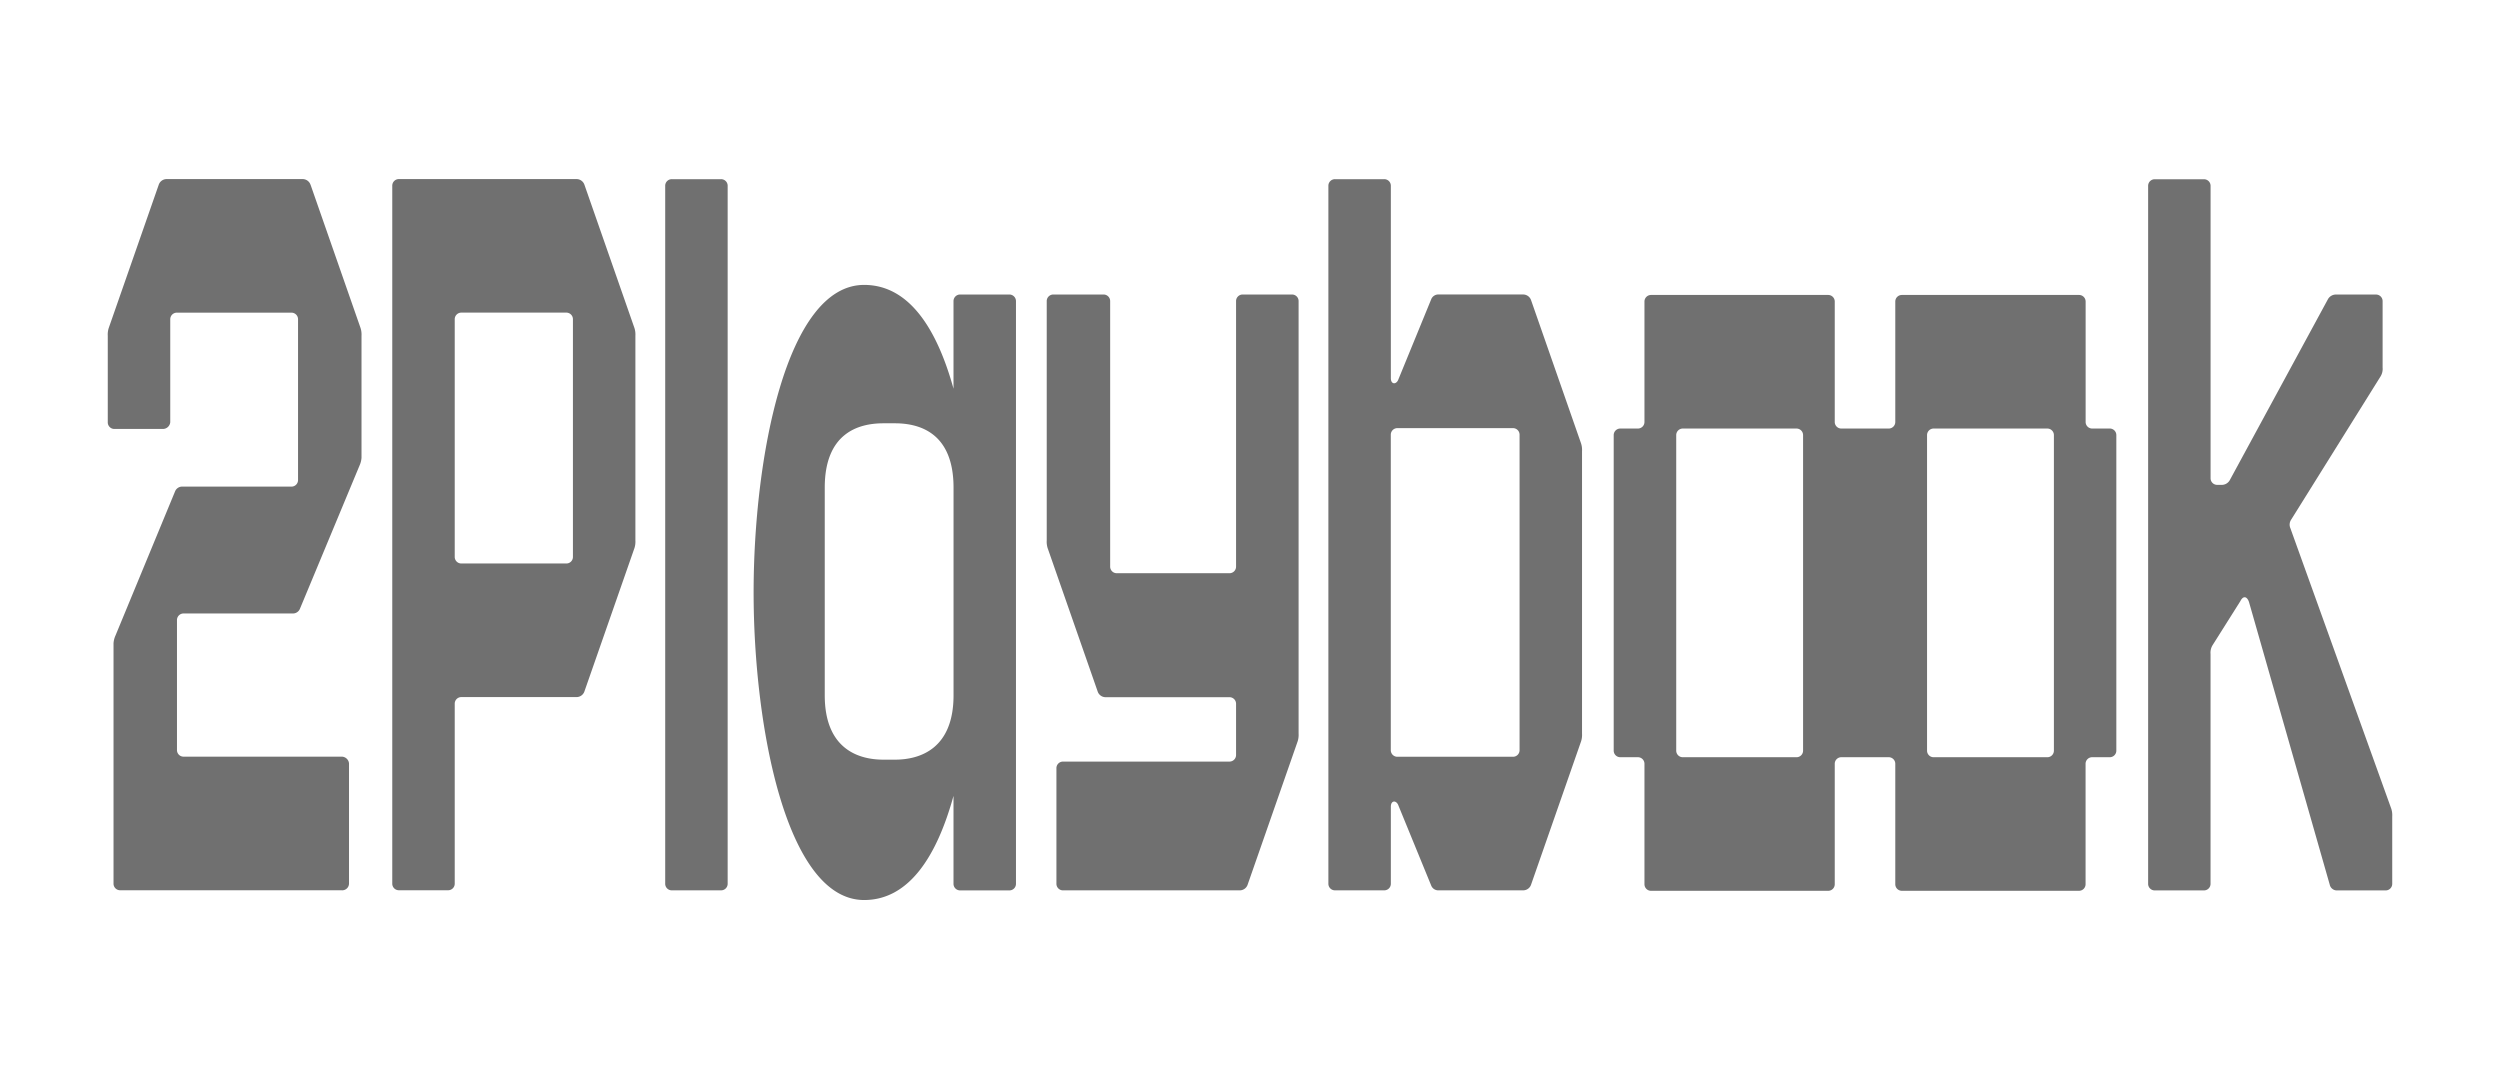 <svg xmlns="http://www.w3.org/2000/svg" width="139" height="60" viewBox="0 0 139 60">
  <g id="Grupo_57" data-name="Grupo 57" transform="translate(-1068 -305)">
    <g id="Grupo_40" data-name="Grupo 40">
      <rect id="Rectángulo_20" data-name="Rectángulo 20" width="139" height="60" transform="translate(1068 305)" fill="rgba(255,255,255,0)"/>
      <g id="Grupo_471" data-name="Grupo 471" transform="translate(1061.938 139.778)">
        <path id="Trazado_471" data-name="Trazado 471" d="M-223.038-2466.816h-2.724a.366.366,0,0,0-.267.107.365.365,0,0,0-.107.267v38.793a.365.365,0,0,0,.107.267.364.364,0,0,0,.267.107h2.725a.364.364,0,0,0,.267-.107.365.365,0,0,0,.107-.267v-38.793a.365.365,0,0,0-.107-.267.366.366,0,0,0-.267-.107Z" transform="translate(269.183 2642)" fill="#707070"/>
        <path id="Trazado_472" data-name="Trazado 472" d="M-257.466-2466.5a.466.466,0,0,0-.427-.321h-9.885a.365.365,0,0,0-.267.107.365.365,0,0,0-.107.267v38.793a.365.365,0,0,0,.107.267.366.366,0,0,0,.267.107h2.725a.366.366,0,0,0,.267-.107.365.365,0,0,0,.107-.267v-9.992a.366.366,0,0,1,.107-.267.367.367,0,0,1,.267-.107h6.412a.465.465,0,0,0,.427-.321l2.779-7.962a1.176,1.176,0,0,0,.053-.427v-11.382a1.18,1.18,0,0,0-.053-.428l-2.779-7.961Zm-.641,20.679a.365.365,0,0,1-.107.267.365.365,0,0,1-.267.106h-5.824a.365.365,0,0,1-.267-.107.364.364,0,0,1-.107-.267v-13.2a.364.364,0,0,1,.107-.267.364.364,0,0,1,.267-.107h5.824a.365.365,0,0,1,.267.107.367.367,0,0,1,.107.268v13.2Z" transform="translate(296.024 2642)" fill="#707070"/>
        <path id="Trazado_473" data-name="Trazado 473" d="M-300.671-2466.5a.466.466,0,0,0-.428-.321h-7.588a.466.466,0,0,0-.427.321l-2.779,7.961a1.179,1.179,0,0,0-.053.428v4.809a.365.365,0,0,0,.107.267.366.366,0,0,0,.267.107h2.673a.413.413,0,0,0,.427-.374v-5.718a.366.366,0,0,1,.107-.267.367.367,0,0,1,.267-.107h6.357a.366.366,0,0,1,.267.107.366.366,0,0,1,.107.267v8.924a.365.365,0,0,1-.107.267.366.366,0,0,1-.267.107h-6.037a.424.424,0,0,0-.427.267l-3.313,8.015a1.256,1.256,0,0,0-.108.427v13.359a.366.366,0,0,0,.107.267.365.365,0,0,0,.267.107h12.29a.377.377,0,0,0,.3-.091.377.377,0,0,0,.129-.283v-6.68a.413.413,0,0,0-.427-.374h-8.764a.365.365,0,0,1-.267-.106.366.366,0,0,1-.107-.267v-7.214a.366.366,0,0,1,.107-.267.365.365,0,0,1,.267-.107h6.038a.423.423,0,0,0,.427-.267l3.313-7.962a1.262,1.262,0,0,0,.108-.427v-6.786a1.179,1.179,0,0,0-.053-.428l-2.778-7.961Z" transform="translate(324 2642)" fill="#707070"/>
        <path id="Trazado_474" data-name="Trazado 474" d="M15.644-2431.816l-5.611-15.6a.5.5,0,0,1,.053-.481l4.969-7.962a.8.8,0,0,0,.108-.481v-3.687a.365.365,0,0,0-.107-.267.365.365,0,0,0-.267-.107H12.6a.512.512,0,0,0-.481.267l-5.45,10.047a.511.511,0,0,1-.481.267H5.972a.366.366,0,0,1-.267-.107.365.365,0,0,1-.107-.267v-16.244a.366.366,0,0,0-.107-.267.366.366,0,0,0-.267-.107H2.5a.366.366,0,0,0-.267.107.366.366,0,0,0-.107.267v38.793a.366.366,0,0,0,.107.267.365.365,0,0,0,.267.107H5.222a.365.365,0,0,0,.267-.107.366.366,0,0,0,.107-.267v-12.771a.8.8,0,0,1,.108-.481l1.55-2.458c.16-.321.374-.267.481.053l4.488,15.71a.407.407,0,0,0,.428.321h2.673a.365.365,0,0,0,.267-.107.365.365,0,0,0,.107-.267v-3.74a1.178,1.178,0,0,0-.053-.428Z" transform="translate(123.372 2642)" fill="#707070"/>
        <path id="Trazado_475" data-name="Trazado 475" d="M-198.316-2450.008h-2.725a.366.366,0,0,0-.267.107.365.365,0,0,0-.107.267v4.862c-.928-3.353-2.479-5.77-4.969-5.77-4.328,0-6.145,9.619-6.145,17.1,0,7.428,1.816,17.1,6.145,17.1,2.492,0,4.042-2.43,4.969-5.79v4.881a.365.365,0,0,0,.107.268.365.365,0,0,0,.267.106h2.725a.365.365,0,0,0,.267-.106.366.366,0,0,0,.107-.268v-32.381a.365.365,0,0,0-.107-.267A.366.366,0,0,0-198.316-2450.008Zm-6.357,25.862h-.641c-1.443,0-3.26-.641-3.26-3.58v-11.542c0-2.993,1.817-3.58,3.26-3.58h.641c1.443,0,3.26.587,3.26,3.58v11.542C-201.413-2424.787-203.23-2424.146-204.673-2424.146Z" transform="translate(260.492 2631.605)" fill="#707070"/>
        <path id="Trazado_476" data-name="Trazado 476" d="M-52.555-2441.565h-.962a.365.365,0,0,1-.267-.107.365.365,0,0,1-.107-.267v-6.679a.365.365,0,0,0-.107-.267.366.366,0,0,0-.267-.107H-64.1a.366.366,0,0,0-.267.107.364.364,0,0,0-.107.267v6.679a.365.365,0,0,1-.107.267.365.365,0,0,1-.267.107h-2.618a.365.365,0,0,1-.267-.107.365.365,0,0,1-.107-.267v-6.679a.365.365,0,0,0-.107-.267.366.366,0,0,0-.267-.107h-9.832a.366.366,0,0,0-.267.107.365.365,0,0,0-.107.267v6.679a.365.365,0,0,1-.107.267.365.365,0,0,1-.267.107h-.962a.365.365,0,0,0-.267.107.365.365,0,0,0-.107.267v17.526a.366.366,0,0,0,.107.267.365.365,0,0,0,.267.107h.962a.365.365,0,0,1,.267.107.365.365,0,0,1,.107.267v6.679a.366.366,0,0,0,.107.268.365.365,0,0,0,.267.107h9.832a.365.365,0,0,0,.267-.107.366.366,0,0,0,.107-.268v-6.679a.365.365,0,0,1,.107-.267.366.366,0,0,1,.267-.107h2.618a.365.365,0,0,1,.267.107.365.365,0,0,1,.107.267v6.679a.365.365,0,0,0,.107.267.366.366,0,0,0,.267.107h9.832a.365.365,0,0,0,.267-.107.365.365,0,0,0,.107-.267v-6.679a.365.365,0,0,1,.107-.267.365.365,0,0,1,.267-.107h.962a.366.366,0,0,0,.267-.107.365.365,0,0,0,.107-.267v-17.527a.366.366,0,0,0-.107-.267.367.367,0,0,0-.267-.107Zm-17.046,17.9a.366.366,0,0,1-.107.268.365.365,0,0,1-.267.107H-76.28a.365.365,0,0,1-.267-.107.366.366,0,0,1-.107-.267v-17.527a.366.366,0,0,1,.107-.267.366.366,0,0,1,.267-.107h6.305a.367.367,0,0,1,.267.107.366.366,0,0,1,.107.267Zm13.946,0a.366.366,0,0,1-.107.268.365.365,0,0,1-.267.107h-6.305a.365.365,0,0,1-.267-.107.366.366,0,0,1-.107-.267v-17.527a.366.366,0,0,1,.107-.267.366.366,0,0,1,.267-.107h6.305a.367.367,0,0,1,.267.107.366.366,0,0,1,.107.267Z" transform="translate(175.914 2630.614)" fill="#707070"/>
        <path id="Trazado_477" data-name="Trazado 477" d="M-112.79-2460.083a.466.466,0,0,0-.427-.321h-4.7a.423.423,0,0,0-.427.267l-1.817,4.435c-.108.321-.427.321-.427-.053v-10.687a.365.365,0,0,0-.107-.267.365.365,0,0,0-.267-.107h-2.725a.365.365,0,0,0-.267.107.365.365,0,0,0-.107.267v38.793a.365.365,0,0,0,.107.267.366.366,0,0,0,.267.107h2.725a.366.366,0,0,0,.267-.107.366.366,0,0,0,.107-.267v-4.275c0-.374.32-.374.427-.053l1.817,4.435a.424.424,0,0,0,.427.267h4.7a.466.466,0,0,0,.427-.321l2.779-7.962a1.176,1.176,0,0,0,.053-.427v-15.71a1.175,1.175,0,0,0-.053-.427l-2.779-7.962Zm-.641,25.008a.366.366,0,0,1-.107.267.365.365,0,0,1-.267.106h-6.412a.366.366,0,0,1-.267-.106.366.366,0,0,1-.107-.267V-2452.6a.365.365,0,0,1,.107-.267.365.365,0,0,1,.267-.107h6.412a.365.365,0,0,1,.267.107.365.365,0,0,1,.107.267Z" transform="translate(203.981 2642)" fill="#707070"/>
        <path id="Trazado_478" data-name="Trazado 478" d="M-153.787-2449.063h-2.725a.365.365,0,0,0-.267.107.365.365,0,0,0-.107.267v14.748a.366.366,0,0,1-.107.267.365.365,0,0,1-.267.107h-6.252a.365.365,0,0,1-.267-.107.366.366,0,0,1-.107-.267v-14.748a.365.365,0,0,0-.107-.267.365.365,0,0,0-.267-.107h-2.779a.364.364,0,0,0-.267.107.365.365,0,0,0-.107.267v13.305a1.176,1.176,0,0,0,.053.427l2.778,7.962a.465.465,0,0,0,.428.321h6.894a.365.365,0,0,1,.267.107.365.365,0,0,1,.107.267v2.832a.366.366,0,0,1-.107.267.366.366,0,0,1-.267.107H-166.5a.365.365,0,0,0-.267.107.365.365,0,0,0-.107.267v6.412a.365.365,0,0,0,.107.267.364.364,0,0,0,.267.107h9.832a.465.465,0,0,0,.427-.321l2.779-7.962a1.173,1.173,0,0,0,.053-.427v-24.046a.366.366,0,0,0-.107-.267.365.365,0,0,0-.267-.106Z" transform="translate(231.673 2630.66)" fill="#707070"/>
      </g>
    </g>
  </g>
</svg>
